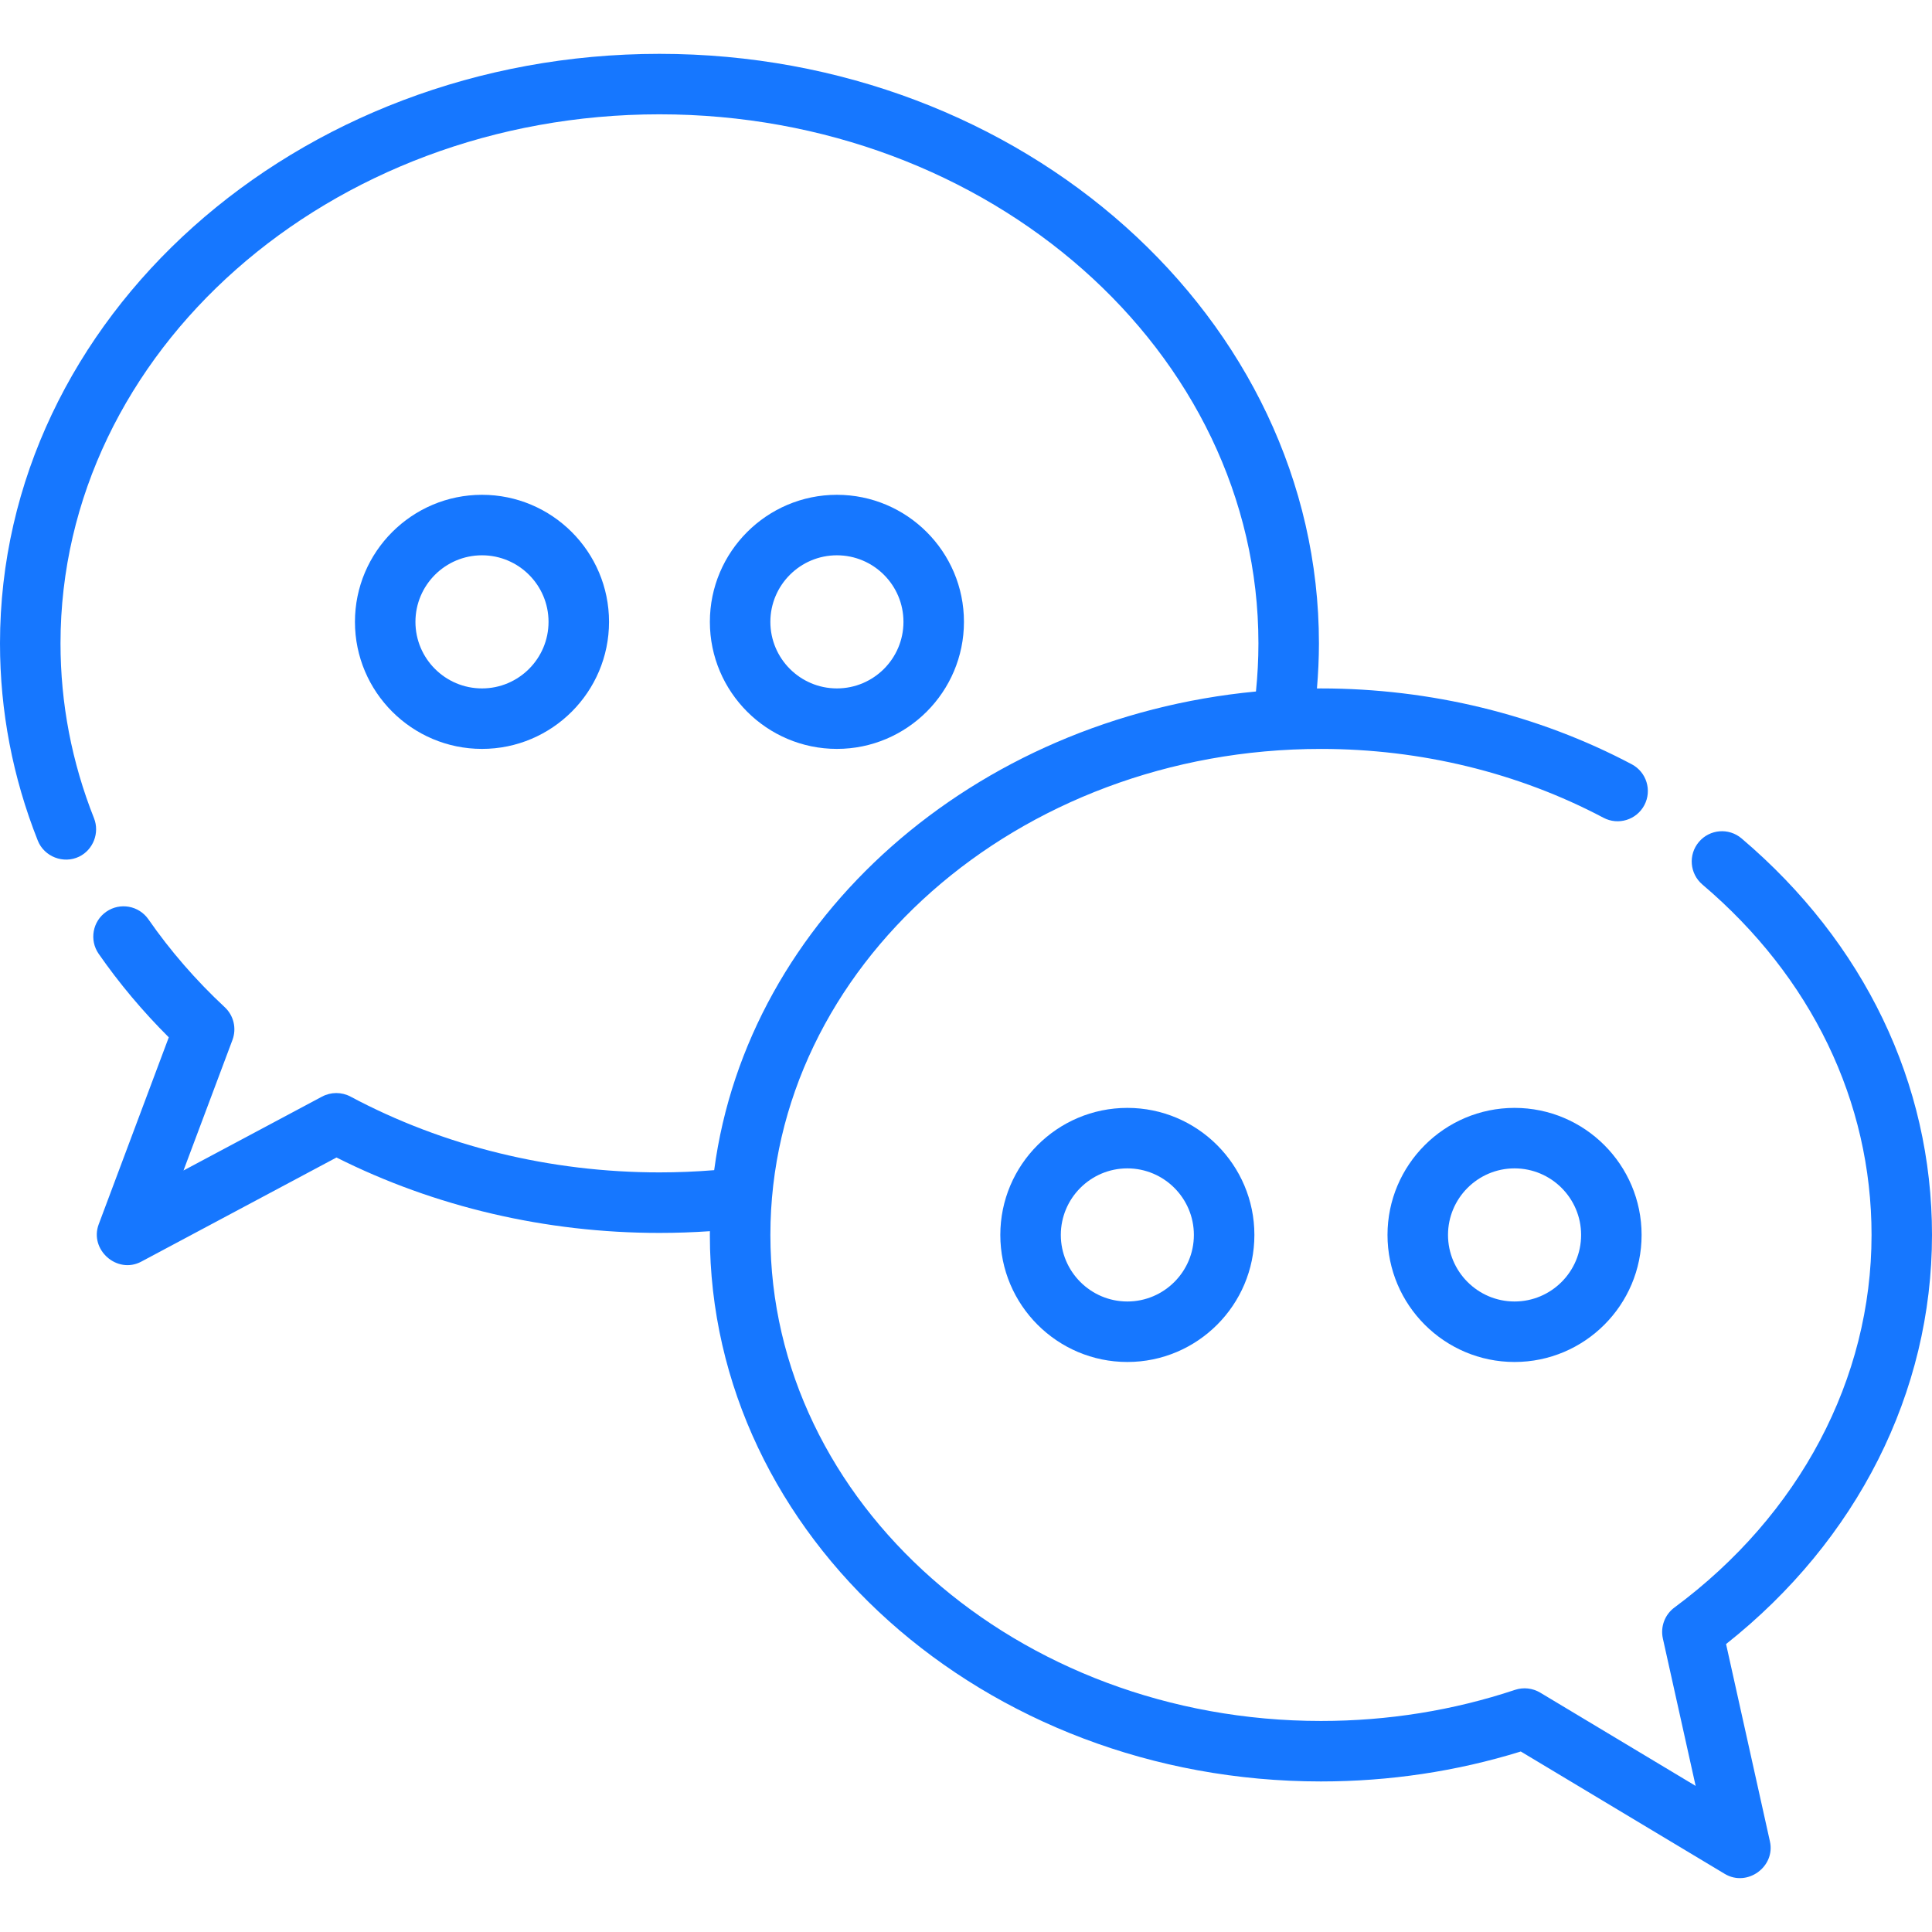 <?xml version="1.0" encoding="UTF-8"?> <svg xmlns="http://www.w3.org/2000/svg" xmlns:xlink="http://www.w3.org/1999/xlink" version="1.1" id="Layer_1" x="0px" y="0px" width="100px" height="100px" viewBox="1.75 0 100 100" xml:space="preserve"> <g> <g> <g> <path fill="#1677FF" d="M45.068,25.611c-3.625,0-6.575,2.95-6.575,6.576s2.95,6.576,6.575,6.576c3.627,0,6.576-2.95,6.576-6.576 C51.646,28.561,48.695,25.611,45.068,25.611z M45.068,35.632c-1.898,0-3.444-1.545-3.444-3.445s1.545-3.445,3.444-3.445 c1.9,0,3.445,1.545,3.445,3.445S46.969,35.632,45.068,35.632z"></path> </g> </g> <g> <g> <path fill="#1677FF" d="M26.698,25.611c-3.626,0-6.576,2.95-6.576,6.576s2.95,6.576,6.576,6.576s6.575-2.95,6.575-6.576 S30.324,25.611,26.698,25.611z M26.698,35.632c-1.899,0-3.445-1.545-3.445-3.445s1.545-3.445,3.445-3.445 c1.899,0,3.444,1.545,3.444,3.445S28.598,35.632,26.698,35.632z"></path> </g> </g> <g> <g> <path fill="#1677FF" d="M101.75,63.92c0-7.84-3.501-15.129-9.857-20.524c-0.66-0.56-1.647-0.479-2.207,0.181 c-0.561,0.66-0.479,1.647,0.181,2.207c5.646,4.791,8.754,11.231,8.754,18.137c0,7.455-3.72,14.483-10.203,19.284 c-0.498,0.368-0.731,0.995-0.599,1.6l1.697,7.633l-8.045-4.828c-0.393-0.234-0.867-0.287-1.301-0.144 c-3.211,1.069-6.592,1.611-10.048,1.611c-15.714,0-28.497-11.285-28.497-25.156c0-13.872,12.783-25.157,28.497-25.157 c5.163,0,10.219,1.232,14.623,3.563c0.764,0.404,1.712,0.113,2.116-0.652c0.404-0.764,0.113-1.711-0.651-2.116 c-4.854-2.568-10.417-3.926-16.088-3.926c-0.069,0-0.138,0.002-0.207,0.002c0.065-0.776,0.103-1.556,0.103-2.333 c0-16.826-15.313-30.515-34.134-30.515S1.75,16.475,1.75,33.301c0,3.502,0.658,6.937,1.956,10.208 c0.331,0.835,1.331,1.223,2.14,0.831c0.729-0.353,1.069-1.234,0.771-1.986c-1.152-2.902-1.735-5.948-1.735-9.053 c0-15.1,13.907-27.384,31.002-27.384s31.002,12.284,31.002,27.384c0,0.831-0.044,1.665-0.128,2.491 c-14.63,1.39-26.313,11.738-28.042,24.776c-0.938,0.076-1.89,0.115-2.833,0.115c-5.646,0-11.177-1.355-15.99-3.923 c-0.459-0.245-1.013-0.245-1.473,0l-7.172,3.825l2.534-6.757c0.222-0.595,0.065-1.265-0.399-1.695 c-1.492-1.39-2.82-2.92-3.951-4.549c-0.494-0.71-1.469-0.887-2.18-0.394c-0.711,0.493-0.887,1.469-0.395,2.179 c1.063,1.53,2.281,2.979,3.629,4.323L6.859,63.37c-0.494,1.319,0.955,2.598,2.203,1.932l10.105-5.39 c5.085,2.557,10.846,3.904,16.716,3.904c0.869,0,1.744-0.031,2.612-0.09c0,0.063-0.003,0.129-0.003,0.192 c0,15.599,14.188,28.289,31.628,28.289c3.547,0,7.023-0.521,10.346-1.55l10.561,6.337c1.158,0.692,2.627-0.371,2.334-1.683 l-2.27-10.215C97.879,79.723,101.75,72.059,101.75,63.92z"></path> </g> </g> <g> <g> <path fill="#1677FF" d="M60.102,57.344c-3.627,0-6.576,2.95-6.576,6.576s2.949,6.576,6.576,6.576c3.625,0,6.575-2.95,6.575-6.576 S63.727,57.344,60.102,57.344z M60.102,67.365c-1.899,0-3.444-1.547-3.444-3.445s1.545-3.445,3.444-3.445 c1.898,0,3.443,1.547,3.443,3.445S62,67.365,60.102,67.365z"></path> </g> </g> <g> <g> <path fill="#1677FF" d="M80.143,57.344c-3.625,0-6.576,2.95-6.576,6.576s2.951,6.576,6.576,6.576c3.627,0,6.576-2.95,6.576-6.576 S83.77,57.344,80.143,57.344z M80.143,67.365c-1.898,0-3.444-1.547-3.444-3.445s1.546-3.445,3.444-3.445 c1.899,0,3.445,1.547,3.445,3.445S82.042,67.365,80.143,67.365z"></path> </g> </g> </g> </svg> 